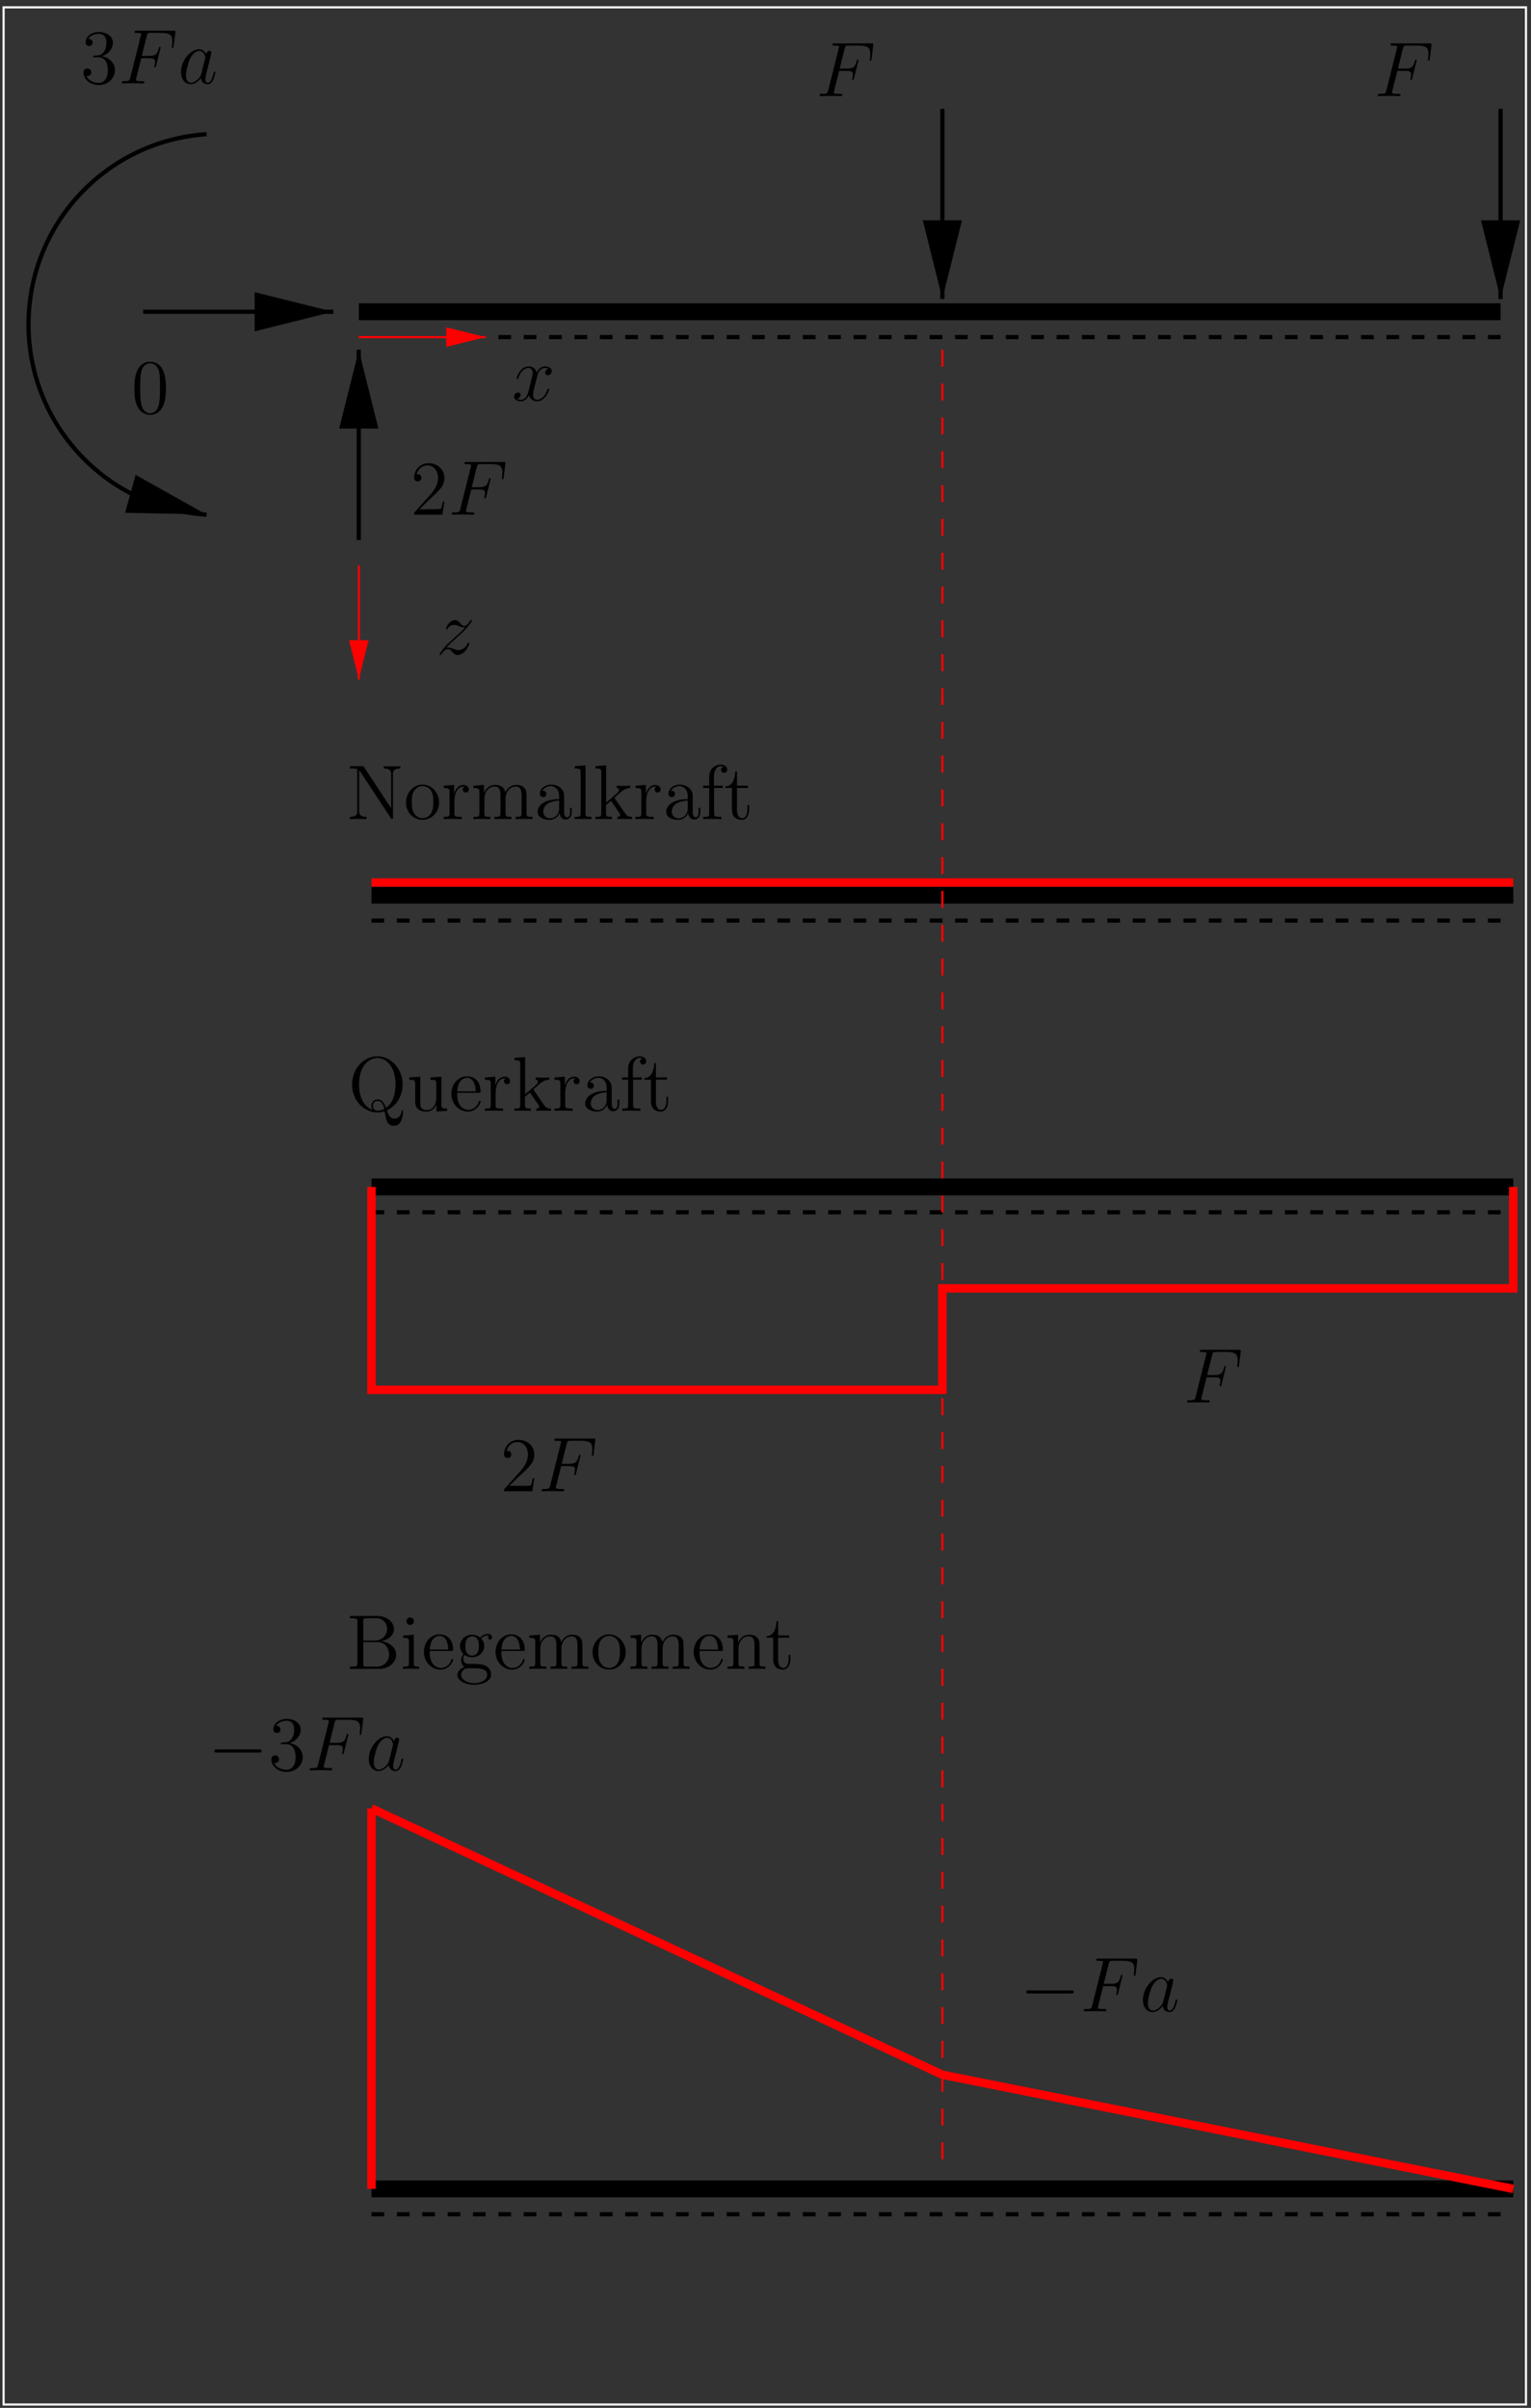 <?xml version="1.0" encoding="UTF-8"?>
<svg xmlns="http://www.w3.org/2000/svg" xmlns:xlink="http://www.w3.org/1999/xlink" width="283.46pt" height="445.92pt" viewBox="0 0 283.46 445.92" version="1.1">
<rect x="0" y="0" width="283.46" height="445.92" fill="#333333" stroke="none"/>
<defs>
<g>
<symbol overflow="visible" id="glyph0-0">
<path style="stroke:none;" d=""/>
</symbol>
<symbol overflow="visible" id="glyph0-1">
<path style="stroke:none;" d="M 4.266 -4.672 L 5.641 -4.672 C 6.734 -4.672 6.812 -4.438 6.812 -4.016 C 6.812 -3.828 6.781 -3.625 6.719 -3.312 C 6.688 -3.25 6.672 -3.188 6.672 -3.156 C 6.672 -3.062 6.734 -3 6.828 -3 C 6.938 -3 6.953 -3.062 7.016 -3.281 L 7.844 -6.625 C 7.844 -6.688 7.797 -6.766 7.703 -6.766 C 7.578 -6.766 7.562 -6.719 7.5 -6.469 C 7.203 -5.391 6.906 -5.094 5.672 -5.094 L 4.359 -5.094 L 5.297 -8.812 C 5.422 -9.312 5.453 -9.359 6.031 -9.359 L 7.953 -9.359 C 9.75 -9.359 10.016 -8.828 10.016 -7.797 C 10.016 -7.719 10.016 -7.406 9.969 -7.031 C 9.953 -6.969 9.922 -6.781 9.922 -6.734 C 9.922 -6.609 10 -6.562 10.078 -6.562 C 10.188 -6.562 10.234 -6.625 10.266 -6.891 L 10.578 -9.391 C 10.578 -9.438 10.594 -9.578 10.594 -9.609 C 10.594 -9.766 10.469 -9.766 10.219 -9.766 L 3.406 -9.766 C 3.141 -9.766 3 -9.766 3 -9.516 C 3 -9.359 3.094 -9.359 3.344 -9.359 C 4.234 -9.359 4.234 -9.25 4.234 -9.094 C 4.234 -9.016 4.219 -8.969 4.172 -8.812 L 2.234 -1.062 C 2.109 -0.562 2.078 -0.422 1.078 -0.422 C 0.797 -0.422 0.656 -0.422 0.656 -0.156 C 0.656 0 0.781 0 0.875 0 C 1.141 0 1.438 -0.031 1.703 -0.031 L 3.578 -0.031 C 3.891 -0.031 4.234 0 4.547 0 C 4.672 0 4.844 0 4.844 -0.266 C 4.844 -0.422 4.766 -0.422 4.453 -0.422 C 3.312 -0.422 3.281 -0.516 3.281 -0.734 C 3.281 -0.797 3.312 -0.922 3.344 -1.016 Z M 4.266 -4.672 "/>
</symbol>
<symbol overflow="visible" id="glyph0-2">
<path style="stroke:none;" d="M 6.797 -5.859 C 6.344 -5.766 6.172 -5.422 6.172 -5.156 C 6.172 -4.812 6.438 -4.688 6.641 -4.688 C 7.078 -4.688 7.375 -5.062 7.375 -5.453 C 7.375 -6.047 6.688 -6.328 6.078 -6.328 C 5.203 -6.328 4.719 -5.469 4.594 -5.188 C 4.266 -6.266 3.375 -6.328 3.109 -6.328 C 1.656 -6.328 0.875 -4.453 0.875 -4.125 C 0.875 -4.078 0.938 -4 1.031 -4 C 1.141 -4 1.172 -4.094 1.203 -4.141 C 1.688 -5.734 2.656 -6.031 3.062 -6.031 C 3.719 -6.031 3.844 -5.438 3.844 -5.094 C 3.844 -4.781 3.766 -4.453 3.578 -3.766 L 3.094 -1.797 C 2.891 -0.938 2.469 -0.141 1.703 -0.141 C 1.641 -0.141 1.281 -0.141 0.969 -0.328 C 1.484 -0.438 1.609 -0.859 1.609 -1.031 C 1.609 -1.312 1.391 -1.484 1.125 -1.484 C 0.781 -1.484 0.406 -1.188 0.406 -0.734 C 0.406 -0.125 1.078 0.141 1.688 0.141 C 2.375 0.141 2.875 -0.406 3.172 -0.984 C 3.406 -0.141 4.109 0.141 4.641 0.141 C 6.109 0.141 6.891 -1.734 6.891 -2.047 C 6.891 -2.125 6.828 -2.188 6.734 -2.188 C 6.609 -2.188 6.594 -2.109 6.562 -2 C 6.172 -0.734 5.328 -0.141 4.688 -0.141 C 4.188 -0.141 3.922 -0.516 3.922 -1.109 C 3.922 -1.422 3.969 -1.656 4.203 -2.594 L 4.703 -4.547 C 4.922 -5.406 5.406 -6.031 6.062 -6.031 C 6.094 -6.031 6.5 -6.031 6.797 -5.859 Z M 6.797 -5.859 "/>
</symbol>
<symbol overflow="visible" id="glyph0-3">
<path style="stroke:none;" d="M 1.828 -1.156 C 2.438 -1.859 2.938 -2.312 3.656 -2.953 C 4.516 -3.703 4.891 -4.062 5.094 -4.281 C 6.094 -5.266 6.594 -6.094 6.594 -6.203 C 6.594 -6.328 6.484 -6.328 6.453 -6.328 C 6.359 -6.328 6.328 -6.266 6.25 -6.172 C 5.891 -5.547 5.547 -5.25 5.172 -5.25 C 4.875 -5.25 4.719 -5.375 4.453 -5.719 C 4.141 -6.078 3.906 -6.328 3.484 -6.328 C 2.438 -6.328 1.812 -5.016 1.812 -4.719 C 1.812 -4.672 1.828 -4.594 1.953 -4.594 C 2.062 -4.594 2.078 -4.641 2.125 -4.75 C 2.359 -5.328 3.062 -5.422 3.328 -5.422 C 3.625 -5.422 3.922 -5.328 4.219 -5.188 C 4.766 -4.969 4.984 -4.969 5.141 -4.969 C 5.234 -4.969 5.297 -4.969 5.359 -4.984 C 4.891 -4.422 4.109 -3.734 3.469 -3.141 L 2.016 -1.812 C 1.141 -0.922 0.609 -0.078 0.609 0.031 C 0.609 0.109 0.688 0.141 0.781 0.141 C 0.859 0.141 0.875 0.125 0.969 -0.047 C 1.203 -0.406 1.656 -0.938 2.188 -0.938 C 2.5 -0.938 2.641 -0.828 2.922 -0.469 C 3.203 -0.156 3.438 0.141 3.906 0.141 C 5.312 0.141 6.109 -1.672 6.109 -2.016 C 6.109 -2.062 6.094 -2.156 5.953 -2.156 C 5.844 -2.156 5.828 -2.094 5.781 -1.953 C 5.469 -1.109 4.625 -0.766 4.062 -0.766 C 3.766 -0.766 3.469 -0.859 3.172 -0.984 C 2.594 -1.219 2.438 -1.219 2.25 -1.219 C 2.109 -1.219 1.953 -1.219 1.828 -1.156 Z M 1.828 -1.156 "/>
</symbol>
<symbol overflow="visible" id="glyph0-4">
<path style="stroke:none;" d="M 4.312 -1.703 C 4.25 -1.469 4.25 -1.438 4.047 -1.156 C 3.734 -0.766 3.094 -0.141 2.422 -0.141 C 1.844 -0.141 1.5 -0.672 1.5 -1.516 C 1.5 -2.312 1.953 -3.922 2.219 -4.516 C 2.719 -5.516 3.391 -6.031 3.938 -6.031 C 4.891 -6.031 5.078 -4.859 5.078 -4.75 C 5.078 -4.734 5.031 -4.547 5.016 -4.516 Z M 5.234 -5.375 C 5.078 -5.75 4.688 -6.328 3.938 -6.328 C 2.328 -6.328 0.578 -4.234 0.578 -2.109 C 0.578 -0.688 1.406 0.141 2.375 0.141 C 3.172 0.141 3.844 -0.469 4.25 -0.953 C 4.391 -0.094 5.062 0.141 5.5 0.141 C 5.922 0.141 6.266 -0.109 6.531 -0.625 C 6.75 -1.125 6.953 -2 6.953 -2.047 C 6.953 -2.125 6.906 -2.188 6.812 -2.188 C 6.688 -2.188 6.672 -2.109 6.609 -1.891 C 6.391 -1.047 6.125 -0.141 5.531 -0.141 C 5.125 -0.141 5.094 -0.516 5.094 -0.797 C 5.094 -1.141 5.141 -1.297 5.266 -1.844 C 5.359 -2.203 5.438 -2.531 5.547 -2.938 C 6.078 -5.094 6.203 -5.609 6.203 -5.688 C 6.203 -5.891 6.047 -6.047 5.844 -6.047 C 5.375 -6.047 5.266 -5.547 5.234 -5.375 Z M 5.234 -5.375 "/>
</symbol>
<symbol overflow="visible" id="glyph1-0">
<path style="stroke:none;" d=""/>
</symbol>
<symbol overflow="visible" id="glyph1-1">
<path style="stroke:none;" d="M 0.609 -9.797 L 0.609 -9.375 L 0.906 -9.375 C 1.938 -9.375 1.984 -9.234 1.984 -8.703 L 1.984 -1.094 C 1.984 -0.562 1.938 -0.422 0.906 -0.422 L 0.609 -0.422 L 0.609 0 L 6.016 0 C 7.859 0 9.156 -1.25 9.156 -2.625 C 9.156 -3.781 8.109 -4.938 6.391 -5.125 C 7.766 -5.375 8.75 -6.297 8.75 -7.375 C 8.75 -8.609 7.5 -9.797 5.625 -9.797 Z M 3.062 -5.234 L 3.062 -8.812 C 3.062 -9.281 3.094 -9.375 3.734 -9.375 L 5.531 -9.375 C 6.969 -9.375 7.484 -8.141 7.484 -7.375 C 7.484 -6.422 6.734 -5.234 5.156 -5.234 Z M 3.734 -0.422 C 3.094 -0.422 3.062 -0.516 3.062 -0.984 L 3.062 -4.953 L 5.75 -4.953 C 7.125 -4.953 7.844 -3.75 7.844 -2.641 C 7.844 -1.484 6.969 -0.422 5.562 -0.422 Z M 3.734 -0.422 "/>
</symbol>
<symbol overflow="visible" id="glyph1-2">
<path style="stroke:none;" d="M 2.5 -8.828 C 2.5 -9.203 2.188 -9.531 1.797 -9.531 C 1.422 -9.531 1.109 -9.234 1.109 -8.844 C 1.109 -8.422 1.453 -8.141 1.797 -8.141 C 2.234 -8.141 2.5 -8.516 2.5 -8.828 Z M 0.516 -6.172 L 0.516 -5.75 C 1.438 -5.75 1.562 -5.672 1.562 -4.969 L 1.562 -1.062 C 1.562 -0.422 1.406 -0.422 0.469 -0.422 L 0.469 0 C 0.875 -0.031 1.562 -0.031 1.984 -0.031 C 2.141 -0.031 2.969 -0.031 3.453 0 L 3.453 -0.422 C 2.531 -0.422 2.469 -0.484 2.469 -1.047 L 2.469 -6.328 Z M 0.516 -6.172 "/>
</symbol>
<symbol overflow="visible" id="glyph1-3">
<path style="stroke:none;" d="M 5.5 -3.328 C 5.812 -3.328 5.844 -3.328 5.844 -3.594 C 5.844 -5.047 5.062 -6.391 3.328 -6.391 C 1.688 -6.391 0.438 -4.922 0.438 -3.141 C 0.438 -1.25 1.891 0.141 3.484 0.141 C 5.188 0.141 5.844 -1.406 5.844 -1.703 C 5.844 -1.797 5.766 -1.844 5.688 -1.844 C 5.562 -1.844 5.531 -1.781 5.516 -1.703 C 5.141 -0.5 4.172 -0.172 3.578 -0.172 C 2.969 -0.172 1.516 -0.578 1.516 -3.062 L 1.516 -3.328 Z M 1.531 -3.594 C 1.656 -5.859 2.906 -6.109 3.312 -6.109 C 4.844 -6.109 4.938 -4.094 4.953 -3.594 Z M 1.531 -3.594 "/>
</symbol>
<symbol overflow="visible" id="glyph1-4">
<path style="stroke:none;" d="M 1.703 -2.594 C 2.375 -2.156 2.953 -2.156 3.109 -2.156 C 4.406 -2.156 5.359 -3.125 5.359 -4.234 C 5.359 -4.625 5.25 -5.156 4.797 -5.625 C 5.344 -6.203 6.031 -6.203 6.094 -6.203 C 6.156 -6.203 6.219 -6.203 6.281 -6.172 C 6.141 -6.109 6.062 -5.969 6.062 -5.812 C 6.062 -5.609 6.203 -5.438 6.438 -5.438 C 6.562 -5.438 6.812 -5.516 6.812 -5.828 C 6.812 -6.078 6.609 -6.484 6.109 -6.484 C 5.359 -6.484 4.812 -6.031 4.609 -5.812 C 4.172 -6.141 3.672 -6.328 3.125 -6.328 C 1.844 -6.328 0.875 -5.344 0.875 -4.25 C 0.875 -3.422 1.375 -2.891 1.516 -2.766 C 1.344 -2.547 1.094 -2.141 1.094 -1.578 C 1.094 -0.75 1.594 -0.391 1.703 -0.312 C 1.047 -0.125 0.391 0.391 0.391 1.141 C 0.391 2.125 1.734 2.938 3.5 2.938 C 5.203 2.938 6.625 2.188 6.625 1.109 C 6.625 0.75 6.531 -0.094 5.672 -0.547 C 4.938 -0.922 4.219 -0.922 2.984 -0.922 C 2.109 -0.922 2.016 -0.922 1.75 -1.188 C 1.609 -1.328 1.484 -1.609 1.484 -1.906 C 1.484 -2.156 1.562 -2.391 1.703 -2.594 Z M 3.125 -2.453 C 1.859 -2.453 1.859 -3.906 1.859 -4.234 C 1.859 -4.484 1.859 -5.078 2.109 -5.469 C 2.375 -5.875 2.812 -6.031 3.109 -6.031 C 4.375 -6.031 4.375 -4.578 4.375 -4.25 C 4.375 -3.984 4.375 -3.406 4.125 -3.016 C 3.859 -2.594 3.422 -2.453 3.125 -2.453 Z M 3.516 2.641 C 2.141 2.641 1.094 1.938 1.094 1.125 C 1.094 1 1.125 0.438 1.656 0.078 C 1.984 -0.125 2.109 -0.125 3.109 -0.125 C 4.297 -0.125 5.922 -0.125 5.922 1.125 C 5.922 1.969 4.828 2.641 3.516 2.641 Z M 3.516 2.641 "/>
</symbol>
<symbol overflow="visible" id="glyph1-5">
<path style="stroke:none;" d="M 10.281 -3.484 C 10.281 -4.812 10.281 -5.219 9.953 -5.688 C 9.531 -6.234 8.859 -6.328 8.375 -6.328 C 7.188 -6.328 6.578 -5.469 6.359 -4.906 C 6.156 -6.016 5.375 -6.328 4.469 -6.328 C 3.078 -6.328 2.531 -5.141 2.422 -4.844 L 2.406 -4.844 L 2.406 -6.328 L 0.453 -6.172 L 0.453 -5.75 C 1.438 -5.75 1.547 -5.656 1.547 -4.953 L 1.547 -1.062 C 1.547 -0.422 1.391 -0.422 0.453 -0.422 L 0.453 0 C 0.828 -0.031 1.609 -0.031 2.016 -0.031 C 2.422 -0.031 3.203 -0.031 3.578 0 L 3.578 -0.422 C 2.656 -0.422 2.484 -0.422 2.484 -1.062 L 2.484 -3.734 C 2.484 -5.234 3.469 -6.031 4.359 -6.031 C 5.25 -6.031 5.453 -5.312 5.453 -4.438 L 5.453 -1.062 C 5.453 -0.422 5.297 -0.422 4.359 -0.422 L 4.359 0 C 4.734 -0.031 5.516 -0.031 5.906 -0.031 C 6.328 -0.031 7.094 -0.031 7.469 0 L 7.469 -0.422 C 6.562 -0.422 6.391 -0.422 6.391 -1.062 L 6.391 -3.734 C 6.391 -5.234 7.375 -6.031 8.266 -6.031 C 9.156 -6.031 9.359 -5.312 9.359 -4.438 L 9.359 -1.062 C 9.359 -0.422 9.188 -0.422 8.266 -0.422 L 8.266 0 C 8.641 -0.031 9.406 -0.031 9.812 -0.031 C 10.234 -0.031 11 -0.031 11.375 0 L 11.375 -0.422 C 10.656 -0.422 10.297 -0.422 10.281 -0.844 Z M 10.281 -3.484 "/>
</symbol>
<symbol overflow="visible" id="glyph1-6">
<path style="stroke:none;" d="M 6.578 -3.062 C 6.578 -4.922 5.172 -6.391 3.516 -6.391 C 1.797 -6.391 0.438 -4.875 0.438 -3.062 C 0.438 -1.234 1.859 0.141 3.5 0.141 C 5.188 0.141 6.578 -1.266 6.578 -3.062 Z M 3.516 -0.172 C 2.984 -0.172 2.344 -0.406 1.922 -1.109 C 1.531 -1.75 1.516 -2.594 1.516 -3.203 C 1.516 -3.75 1.516 -4.625 1.969 -5.266 C 2.359 -5.875 3 -6.109 3.5 -6.109 C 4.062 -6.109 4.656 -5.859 5.047 -5.297 C 5.5 -4.641 5.5 -3.734 5.5 -3.203 C 5.5 -2.703 5.5 -1.812 5.125 -1.141 C 4.719 -0.438 4.062 -0.172 3.516 -0.172 Z M 3.516 -0.172 "/>
</symbol>
<symbol overflow="visible" id="glyph1-7">
<path style="stroke:none;" d="M 6.391 -3.484 C 6.391 -4.812 6.391 -5.219 6.047 -5.688 C 5.641 -6.234 4.969 -6.328 4.469 -6.328 C 3.078 -6.328 2.531 -5.141 2.422 -4.844 L 2.406 -4.844 L 2.406 -6.328 L 0.453 -6.172 L 0.453 -5.75 C 1.438 -5.75 1.547 -5.656 1.547 -4.953 L 1.547 -1.062 C 1.547 -0.422 1.391 -0.422 0.453 -0.422 L 0.453 0 C 0.828 -0.031 1.609 -0.031 2.016 -0.031 C 2.422 -0.031 3.203 -0.031 3.578 0 L 3.578 -0.422 C 2.656 -0.422 2.484 -0.422 2.484 -1.062 L 2.484 -3.734 C 2.484 -5.234 3.469 -6.031 4.359 -6.031 C 5.25 -6.031 5.453 -5.312 5.453 -4.438 L 5.453 -1.062 C 5.453 -0.422 5.297 -0.422 4.359 -0.422 L 4.359 0 C 4.734 -0.031 5.516 -0.031 5.906 -0.031 C 6.328 -0.031 7.094 -0.031 7.469 0 L 7.469 -0.422 C 6.75 -0.422 6.391 -0.422 6.391 -0.844 Z M 6.391 -3.484 "/>
</symbol>
<symbol overflow="visible" id="glyph1-8">
<path style="stroke:none;" d="M 2.406 -5.766 L 4.438 -5.766 L 4.438 -6.188 L 2.406 -6.188 L 2.406 -8.828 L 2.094 -8.828 C 2.078 -7.469 1.562 -6.094 0.266 -6.047 L 0.266 -5.766 L 1.484 -5.766 L 1.484 -1.781 C 1.484 -0.188 2.531 0.141 3.297 0.141 C 4.203 0.141 4.672 -0.75 4.672 -1.781 L 4.672 -2.594 L 4.359 -2.594 L 4.359 -1.812 C 4.359 -0.781 3.938 -0.172 3.391 -0.172 C 2.406 -0.172 2.406 -1.5 2.406 -1.75 Z M 2.406 -5.766 "/>
</symbol>
<symbol overflow="visible" id="glyph1-9">
<path style="stroke:none;" d="M 7.234 -0.094 C 8.781 -0.766 10.141 -2.547 10.141 -4.859 C 10.141 -7.828 7.953 -10.094 5.469 -10.094 C 2.906 -10.094 0.781 -7.797 0.781 -4.859 C 0.781 -1.984 2.891 0.297 5.469 0.297 C 5.938 0.297 6.422 0.219 6.812 0.094 C 7.047 1.547 7.234 2.781 8.516 2.781 C 10.203 2.781 10.219 0.266 10.219 0.141 C 10.219 0 10.219 -0.125 10.062 -0.125 C 9.953 -0.125 9.953 -0.031 9.938 0.078 C 9.844 1.109 9.141 1.453 8.641 1.453 C 7.906 1.453 7.578 0.922 7.234 -0.094 Z M 4.578 -0.172 C 3.516 -0.547 2.078 -1.781 2.078 -4.875 C 2.078 -8.453 4.016 -9.781 5.453 -9.781 C 6.953 -9.781 8.828 -8.406 8.828 -4.875 C 8.828 -2.828 8.203 -1.344 7.062 -0.547 C 6.812 -1.266 6.406 -2.109 5.484 -2.109 C 4.766 -2.109 4.344 -1.484 4.344 -0.906 C 4.344 -0.516 4.547 -0.219 4.578 -0.172 Z M 6.734 -0.344 C 6.312 -0.109 5.859 -0.016 5.469 -0.016 C 4.844 -0.016 4.641 -0.578 4.641 -0.922 C 4.641 -1.328 4.938 -1.828 5.484 -1.828 C 6.297 -1.828 6.578 -1.141 6.734 -0.344 Z M 6.734 -0.344 "/>
</symbol>
<symbol overflow="visible" id="glyph1-10">
<path style="stroke:none;" d="M 4.359 -6.172 L 4.359 -5.75 C 5.328 -5.75 5.453 -5.656 5.453 -4.953 L 5.453 -2.375 C 5.453 -1.156 4.812 -0.141 3.734 -0.141 C 2.547 -0.141 2.484 -0.812 2.484 -1.578 L 2.484 -6.328 L 0.453 -6.172 L 0.453 -5.75 C 1.547 -5.75 1.547 -5.703 1.547 -4.438 L 1.547 -2.281 C 1.547 -1.391 1.547 -0.875 1.984 -0.406 C 2.328 -0.031 2.906 0.141 3.641 0.141 C 3.891 0.141 4.344 0.141 4.828 -0.266 C 5.25 -0.609 5.484 -1.141 5.484 -1.141 L 5.484 0.141 L 7.469 0 L 7.469 -0.422 C 6.5 -0.422 6.391 -0.516 6.391 -1.219 L 6.391 -6.328 Z M 4.359 -6.172 "/>
</symbol>
<symbol overflow="visible" id="glyph1-11">
<path style="stroke:none;" d="M 2.391 -3.344 C 2.391 -4.734 2.969 -6.031 4.078 -6.031 C 4.188 -6.031 4.219 -6.031 4.281 -6.031 C 4.156 -5.969 3.938 -5.875 3.938 -5.5 C 3.938 -5.078 4.266 -4.922 4.484 -4.922 C 4.781 -4.922 5.062 -5.109 5.062 -5.5 C 5.062 -5.922 4.672 -6.328 4.062 -6.328 C 2.844 -6.328 2.422 -5 2.344 -4.734 L 2.328 -4.734 L 2.328 -6.328 L 0.406 -6.172 L 0.406 -5.75 C 1.375 -5.75 1.484 -5.656 1.484 -4.953 L 1.484 -1.062 C 1.484 -0.422 1.328 -0.422 0.406 -0.422 L 0.406 0 C 0.797 -0.031 1.594 -0.031 2.016 -0.031 C 2.406 -0.031 3.422 -0.031 3.766 0 L 3.766 -0.422 L 3.469 -0.422 C 2.422 -0.422 2.391 -0.578 2.391 -1.094 Z M 2.391 -3.344 "/>
</symbol>
<symbol overflow="visible" id="glyph1-12">
<path style="stroke:none;" d="M 4.016 -3.797 C 4.016 -3.812 3.922 -3.938 3.922 -3.938 C 3.922 -3.984 4.812 -4.766 4.938 -4.875 C 5.922 -5.734 6.562 -5.75 6.859 -5.766 L 6.859 -6.188 C 6.562 -6.156 6.203 -6.156 5.766 -6.156 C 5.391 -6.156 4.656 -6.156 4.328 -6.188 L 4.328 -5.766 C 4.578 -5.75 4.75 -5.625 4.75 -5.391 C 4.75 -5.109 4.453 -4.844 4.453 -4.844 L 2.391 -3.047 L 2.391 -9.953 L 0.406 -9.797 L 0.406 -9.375 C 1.375 -9.375 1.484 -9.281 1.484 -8.578 L 1.484 -1.062 C 1.484 -0.422 1.328 -0.422 0.406 -0.422 L 0.406 0 C 0.797 -0.031 1.484 -0.031 1.922 -0.031 C 2.359 -0.031 3.047 -0.031 3.438 0 L 3.438 -0.422 C 2.531 -0.422 2.359 -0.422 2.359 -1.062 L 2.359 -2.578 L 3.266 -3.391 L 4.641 -1.406 C 4.859 -1.109 4.969 -0.953 4.969 -0.75 C 4.969 -0.484 4.766 -0.422 4.453 -0.422 L 4.453 0 C 4.812 -0.031 5.516 -0.031 5.906 -0.031 C 6.531 -0.031 6.562 -0.031 7.172 0 L 7.172 -0.422 C 6.781 -0.422 6.344 -0.422 5.938 -1 Z M 4.016 -3.797 "/>
</symbol>
<symbol overflow="visible" id="glyph1-13">
<path style="stroke:none;" d="M 5.531 -3.828 C 5.531 -4.609 5.531 -5.172 4.906 -5.734 C 4.406 -6.203 3.766 -6.391 3.125 -6.391 C 1.953 -6.391 1.047 -5.625 1.047 -4.688 C 1.047 -4.281 1.312 -4.078 1.656 -4.078 C 2 -4.078 2.234 -4.312 2.234 -4.656 C 2.234 -5.25 1.719 -5.25 1.5 -5.25 C 1.844 -5.859 2.531 -6.109 3.094 -6.109 C 3.766 -6.109 4.609 -5.562 4.609 -4.281 L 4.609 -3.703 C 1.719 -3.656 0.625 -2.453 0.625 -1.344 C 0.625 -0.219 1.953 0.141 2.828 0.141 C 3.766 0.141 4.422 -0.438 4.688 -1.125 C 4.75 -0.438 5.188 0.078 5.812 0.078 C 6.109 0.078 6.938 -0.125 6.938 -1.281 L 6.938 -2.078 L 6.625 -2.078 L 6.625 -1.281 C 6.625 -0.453 6.281 -0.344 6.078 -0.344 C 5.531 -0.344 5.531 -1.109 5.531 -1.312 Z M 4.609 -2.016 C 4.609 -0.609 3.562 -0.141 2.938 -0.141 C 2.234 -0.141 1.656 -0.656 1.656 -1.344 C 1.656 -3.234 4.094 -3.406 4.609 -3.438 Z M 4.609 -2.016 "/>
</symbol>
<symbol overflow="visible" id="glyph1-14">
<path style="stroke:none;" d="M 2.469 -5.766 L 4.094 -5.766 L 4.094 -6.188 L 2.438 -6.188 L 2.438 -7.859 C 2.438 -9.156 3.094 -9.812 3.688 -9.812 C 3.797 -9.812 4.016 -9.781 4.188 -9.703 C 4.125 -9.688 3.766 -9.547 3.766 -9.141 C 3.766 -8.812 4 -8.578 4.328 -8.578 C 4.672 -8.578 4.906 -8.812 4.906 -9.156 C 4.906 -9.688 4.391 -10.094 3.703 -10.094 C 2.703 -10.094 1.562 -9.328 1.562 -7.859 L 1.562 -6.188 L 0.438 -6.188 L 0.438 -5.766 L 1.562 -5.766 L 1.562 -1.062 C 1.562 -0.422 1.406 -0.422 0.469 -0.422 L 0.469 0 C 0.875 -0.031 1.656 -0.031 2.094 -0.031 C 2.484 -0.031 3.5 -0.031 3.828 0 L 3.828 -0.422 L 3.547 -0.422 C 2.5 -0.422 2.469 -0.578 2.469 -1.094 Z M 2.469 -5.766 "/>
</symbol>
<symbol overflow="visible" id="glyph1-15">
<path style="stroke:none;" d="M 3.234 -9.594 C 3.109 -9.781 3.094 -9.797 2.781 -9.797 L 0.594 -9.797 L 0.594 -9.375 C 1.203 -9.375 1.562 -9.375 1.953 -9.281 L 1.953 -1.5 C 1.953 -1.094 1.953 -0.422 0.594 -0.422 L 0.594 0 C 0.969 -0.031 1.719 -0.031 2.125 -0.031 C 2.531 -0.031 3.281 -0.031 3.656 0 L 3.656 -0.422 C 2.297 -0.422 2.297 -1.094 2.297 -1.5 L 2.297 -9.047 C 2.406 -8.938 2.406 -8.906 2.531 -8.734 L 8.141 -0.219 C 8.281 -0.016 8.297 0 8.391 0 C 8.516 0 8.547 -0.062 8.562 -0.094 L 8.562 -8.297 C 8.562 -8.703 8.562 -9.375 9.922 -9.375 L 9.922 -9.797 C 9.547 -9.766 8.797 -9.766 8.391 -9.766 C 7.984 -9.766 7.234 -9.766 6.859 -9.797 L 6.859 -9.375 C 8.219 -9.375 8.219 -8.703 8.219 -8.297 L 8.219 -2.016 Z M 3.234 -9.594 "/>
</symbol>
<symbol overflow="visible" id="glyph1-16">
<path style="stroke:none;" d="M 2.469 -9.953 L 0.469 -9.797 L 0.469 -9.375 C 1.453 -9.375 1.562 -9.281 1.562 -8.578 L 1.562 -1.062 C 1.562 -0.422 1.406 -0.422 0.469 -0.422 L 0.469 0 C 0.875 -0.031 1.578 -0.031 2.016 -0.031 C 2.438 -0.031 3.156 -0.031 3.562 0 L 3.562 -0.422 C 2.641 -0.422 2.469 -0.422 2.469 -1.062 Z M 2.469 -9.953 "/>
</symbol>
<symbol overflow="visible" id="glyph1-17">
<path style="stroke:none;" d="M 6.422 -4.594 C 6.422 -5.781 6.359 -6.938 5.844 -8.031 C 5.25 -9.219 4.219 -9.531 3.516 -9.531 C 2.688 -9.531 1.656 -9.125 1.141 -7.938 C 0.734 -7.031 0.594 -6.141 0.594 -4.594 C 0.594 -3.203 0.688 -2.156 1.203 -1.141 C 1.766 -0.047 2.75 0.297 3.5 0.297 C 4.75 0.297 5.469 -0.438 5.875 -1.281 C 6.391 -2.359 6.422 -3.766 6.422 -4.594 Z M 3.5 0.016 C 3.047 0.016 2.109 -0.25 1.844 -1.812 C 1.672 -2.672 1.672 -3.766 1.672 -4.766 C 1.672 -5.938 1.672 -7 1.906 -7.844 C 2.156 -8.812 2.891 -9.25 3.5 -9.25 C 4.047 -9.25 4.875 -8.922 5.156 -7.688 C 5.328 -6.875 5.328 -5.734 5.328 -4.766 C 5.328 -3.797 5.328 -2.719 5.172 -1.844 C 4.906 -0.266 4 0.016 3.5 0.016 Z M 3.5 0.016 "/>
</symbol>
<symbol overflow="visible" id="glyph1-18">
<path style="stroke:none;" d="M 6.312 -2.406 L 6 -2.406 C 5.953 -2.172 5.844 -1.375 5.688 -1.141 C 5.594 -1.016 4.781 -1.016 4.344 -1.016 L 1.688 -1.016 C 2.078 -1.344 2.953 -2.266 3.328 -2.609 C 5.516 -4.625 6.312 -5.359 6.312 -6.781 C 6.312 -8.438 5 -9.531 3.344 -9.531 C 1.672 -9.531 0.703 -8.125 0.703 -6.891 C 0.703 -6.156 1.328 -6.156 1.375 -6.156 C 1.672 -6.156 2.047 -6.375 2.047 -6.828 C 2.047 -7.234 1.781 -7.5 1.375 -7.5 C 1.25 -7.5 1.219 -7.5 1.172 -7.484 C 1.453 -8.469 2.219 -9.125 3.156 -9.125 C 4.375 -9.125 5.125 -8.109 5.125 -6.781 C 5.125 -5.562 4.422 -4.5 3.594 -3.578 L 0.703 -0.344 L 0.703 0 L 5.938 0 Z M 6.312 -2.406 "/>
</symbol>
<symbol overflow="visible" id="glyph1-19">
<path style="stroke:none;" d="M 2.641 -5.156 C 2.391 -5.141 2.344 -5.125 2.344 -4.984 C 2.344 -4.844 2.406 -4.844 2.672 -4.844 L 3.328 -4.844 C 4.547 -4.844 5.094 -3.844 5.094 -2.469 C 5.094 -0.594 4.109 -0.094 3.406 -0.094 C 2.719 -0.094 1.547 -0.422 1.141 -1.359 C 1.594 -1.297 2.016 -1.547 2.016 -2.062 C 2.016 -2.484 1.703 -2.766 1.312 -2.766 C 0.969 -2.766 0.594 -2.562 0.594 -2.016 C 0.594 -0.75 1.859 0.297 3.453 0.297 C 5.156 0.297 6.422 -1 6.422 -2.453 C 6.422 -3.766 5.359 -4.812 3.984 -5.047 C 5.234 -5.406 6.031 -6.453 6.031 -7.578 C 6.031 -8.703 4.859 -9.531 3.469 -9.531 C 2.031 -9.531 0.969 -8.656 0.969 -7.609 C 0.969 -7.047 1.422 -6.922 1.641 -6.922 C 1.938 -6.922 2.281 -7.141 2.281 -7.578 C 2.281 -8.031 1.938 -8.234 1.625 -8.234 C 1.531 -8.234 1.5 -8.234 1.469 -8.219 C 2.016 -9.188 3.359 -9.188 3.422 -9.188 C 3.906 -9.188 4.828 -8.984 4.828 -7.578 C 4.828 -7.297 4.797 -6.5 4.375 -5.875 C 3.938 -5.25 3.453 -5.203 3.062 -5.188 Z M 2.641 -5.156 "/>
</symbol>
<symbol overflow="visible" id="glyph2-0">
<path style="stroke:none;" d=""/>
</symbol>
<symbol overflow="visible" id="glyph2-1">
<path style="stroke:none;" d="M 9.453 -3.297 C 9.703 -3.297 9.953 -3.297 9.953 -3.578 C 9.953 -3.875 9.703 -3.875 9.453 -3.875 L 1.688 -3.875 C 1.453 -3.875 1.188 -3.875 1.188 -3.578 C 1.188 -3.297 1.453 -3.297 1.688 -3.297 Z M 9.453 -3.297 "/>
</symbol>
</g>
<clipPath id="clip1">
  <path d="M 4 24 L 39 24 L 39 96 L 4 96 Z M 4 24 "/>
</clipPath>
<clipPath id="clip2">
  <path d="M 0 0.02 L 283.398 0.02 L 283.398 445.922 L 0 445.922 Z M 38.922 94.949 L 38.609 95.992 L 23.68 94.586 L 25.352 88.527 Z M 38.922 94.949 "/>
</clipPath>
<clipPath id="clip3">
  <path d="M 152 362 L 283.398 362 L 283.398 428 L 152 428 Z M 152 362 "/>
</clipPath>
<clipPath id="clip4">
  <path d="M 0 1 L 283 1 L 283 445.922 L 0 445.922 Z M 0 1 "/>
</clipPath>
<clipPath id="clip5">
  <path d="M 66 64 L 67 64 L 67 101 L 66 101 Z M 66 64 "/>
</clipPath>
<clipPath id="clip6">
  <path d="M 0 0.02 L 283.398 0.02 L 283.398 445.922 L 0 445.922 Z M 65.91 64.258 L 67.004 64.258 L 69.562 78.977 L 63.301 78.977 Z M 65.91 64.258 "/>
</clipPath>
<clipPath id="clip7">
  <path d="M 66 62 L 91 62 L 91 63 L 66 63 Z M 66 62 "/>
</clipPath>
<clipPath id="clip8">
  <path d="M 0 0.02 L 283.398 0.02 L 283.398 445.922 L 0 445.922 Z M 90.285 62.066 L 90.285 62.797 L 82.82 63.996 L 82.82 60.863 Z M 90.285 62.066 "/>
</clipPath>
<clipPath id="clip9">
  <path d="M 66 104 L 67 104 L 67 127 L 66 127 Z M 66 104 "/>
</clipPath>
<clipPath id="clip10">
  <path d="M 0 0.02 L 283.398 0.02 L 283.398 445.922 L 0 445.922 Z M 66.797 126.215 L 66.066 126.215 L 64.863 118.754 L 67.996 118.754 Z M 66.797 126.215 "/>
</clipPath>
<clipPath id="clip11">
  <path d="M 26 57 L 63 57 L 63 59 L 26 59 Z M 26 57 "/>
</clipPath>
<clipPath id="clip12">
  <path d="M 0 0.02 L 283.398 0.02 L 283.398 445.922 L 0 445.922 Z M 62.309 57.211 L 62.309 58.309 L 47.535 60.863 L 47.535 54.602 Z M 62.309 57.211 "/>
</clipPath>
<clipPath id="clip13">
  <path d="M 277 19 L 279 19 L 279 56 L 277 56 Z M 277 19 "/>
</clipPath>
<clipPath id="clip14">
  <path d="M 0 0.02 L 283.398 0.02 L 283.398 445.922 L 0 445.922 Z M 278.402 55.961 L 277.309 55.961 L 274.695 41.188 L 280.961 41.188 Z M 278.402 55.961 "/>
</clipPath>
<clipPath id="clip15">
  <path d="M 263 30 L 283.398 30 L 283.398 65 L 263 65 Z M 263 30 "/>
</clipPath>
<clipPath id="clip16">
  <path d="M 174 19 L 175 19 L 175 56 L 174 56 Z M 174 19 "/>
</clipPath>
<clipPath id="clip17">
  <path d="M 0 0.02 L 283.398 0.02 L 283.398 445.922 L 0 445.922 Z M 175.055 55.961 L 173.957 55.961 L 171.348 41.188 L 177.609 41.188 Z M 175.055 55.961 "/>
</clipPath>
</defs>
<g id="surface1">
<path style="fill:none;stroke-width:7.83;stroke-linecap:butt;stroke-linejoin:miter;stroke:rgb(0%,0%,0%);stroke-opacity:1;stroke-dasharray:23.489;stroke-miterlimit:10;" d="M 687.812 2754.395 L 2801.797 2754.395 " transform="matrix(0.1,0,0,-0.1,0,445.92)"/>
<path style="fill:none;stroke-width:7.83;stroke-linecap:butt;stroke-linejoin:miter;stroke:rgb(0%,0%,0%);stroke-opacity:1;stroke-dasharray:23.489;stroke-miterlimit:10;" d="M 687.812 358.575 L 2801.797 358.575 " transform="matrix(0.1,0,0,-0.1,0,445.92)"/>
<path style="fill:none;stroke-width:7.83;stroke-linecap:butt;stroke-linejoin:miter;stroke:rgb(0%,0%,0%);stroke-opacity:1;stroke-dasharray:23.489;stroke-miterlimit:10;" d="M 922.695 3834.903 L 2778.281 3834.903 " transform="matrix(0.1,0,0,-0.1,0,445.92)"/>
<path style="fill:none;stroke-width:7.83;stroke-linecap:butt;stroke-linejoin:miter;stroke:rgb(0%,0%,0%);stroke-opacity:1;stroke-dasharray:23.489;stroke-miterlimit:10;" d="M 687.812 2214.161 L 2801.797 2214.161 " transform="matrix(0.1,0,0,-0.1,0,445.92)"/>
<path style="fill:none;stroke-width:31.318;stroke-linecap:butt;stroke-linejoin:miter;stroke:rgb(0%,0%,0%);stroke-opacity:1;stroke-miterlimit:10;" d="M 2801.797 2801.387 L 687.812 2801.387 " transform="matrix(0.1,0,0,-0.1,0,445.92)"/>
<path style="fill:none;stroke-width:15.659;stroke-linecap:butt;stroke-linejoin:bevel;stroke:rgb(100%,0%,0%);stroke-opacity:1;stroke-miterlimit:10;" d="M 687.812 2824.864 L 2801.797 2824.864 " transform="matrix(0.1,0,0,-0.1,0,445.92)"/>
<g clip-path="url(#clip1)" clip-rule="nonzero">
<g clip-path="url(#clip2)" clip-rule="evenodd">
<path style="fill:none;stroke-width:7.83;stroke-linecap:butt;stroke-linejoin:bevel;stroke:rgb(0%,0%,0%);stroke-opacity:1;stroke-miterlimit:10;" d="M 382.461 4210.723 C 196.953 4198.341 52.812 4044.278 52.812 3858.38 C 52.812 3672.481 196.953 3518.419 382.461 3506.036 " transform="matrix(0.1,0,0,-0.1,0,445.92)"/>
</g>
</g>
<path style="fill-rule:evenodd;fill:rgb(0%,0%,0%);fill-opacity:1;stroke-width:7.83;stroke-linecap:butt;stroke-linejoin:miter;stroke:rgb(0%,0%,0%);stroke-opacity:1;stroke-miterlimit:10;" d="M 236.797 3513.341 L 366.25 3510.762 L 253.516 3573.927 Z M 236.797 3513.341 " transform="matrix(0.1,0,0,-0.1,0,445.92)"/>
<path style="fill:none;stroke-width:31.318;stroke-linecap:butt;stroke-linejoin:miter;stroke:rgb(0%,0%,0%);stroke-opacity:1;stroke-miterlimit:10;" d="M 2801.797 405.528 L 687.812 405.528 " transform="matrix(0.1,0,0,-0.1,0,445.92)"/>
<g clip-path="url(#clip3)" clip-rule="nonzero">
<path style="fill:none;stroke-width:15.659;stroke-linecap:butt;stroke-linejoin:miter;stroke:rgb(100%,0%,0%);stroke-opacity:1;stroke-miterlimit:10;" d="M 2801.797 405.528 L 1744.805 616.934 " transform="matrix(0.1,0,0,-0.1,0,445.92)"/>
</g>
<path style="fill:none;stroke-width:15.659;stroke-linecap:butt;stroke-linejoin:miter;stroke:rgb(100%,0%,0%);stroke-opacity:1;stroke-miterlimit:10;" d="M 687.812 1110.216 L 687.812 405.528 " transform="matrix(0.1,0,0,-0.1,0,445.92)"/>
<path style="fill:none;stroke-width:15.659;stroke-linecap:butt;stroke-linejoin:miter;stroke:rgb(100%,0%,0%);stroke-opacity:1;stroke-miterlimit:10;" d="M 1744.805 616.934 L 687.812 1110.216 " transform="matrix(0.1,0,0,-0.1,0,445.92)"/>
<path style="fill:none;stroke-width:3.915;stroke-linecap:butt;stroke-linejoin:miter;stroke:rgb(100%,0%,0%);stroke-opacity:1;stroke-dasharray:31.318;stroke-miterlimit:10;" d="M 1744.805 3811.387 L 1744.805 429.044 " transform="matrix(0.1,0,0,-0.1,0,445.92)"/>
<g clip-path="url(#clip4)" clip-rule="nonzero">
<path style="fill:none;stroke-width:3.915;stroke-linecap:butt;stroke-linejoin:miter;stroke:rgb(100%,100%,100%);stroke-opacity:1;stroke-miterlimit:10;" d="M 6.641 6.231 L 2825.273 6.231 L 2825.273 4445.606 L 6.641 4445.606 Z M 6.641 6.231 " transform="matrix(0.1,0,0,-0.1,0,445.92)"/>
</g>
<path style="fill:none;stroke-width:31.318;stroke-linecap:butt;stroke-linejoin:miter;stroke:rgb(0%,0%,0%);stroke-opacity:1;stroke-miterlimit:10;" d="M 2778.281 3881.856 L 664.297 3881.856 " transform="matrix(0.1,0,0,-0.1,0,445.92)"/>
<g clip-path="url(#clip5)" clip-rule="nonzero">
<g clip-path="url(#clip6)" clip-rule="evenodd">
<path style="fill:none;stroke-width:7.83;stroke-linecap:butt;stroke-linejoin:miter;stroke:rgb(0%,0%,0%);stroke-opacity:1;stroke-miterlimit:10;" d="M 664.297 3459.083 L 664.297 3811.387 " transform="matrix(0.1,0,0,-0.1,0,445.92)"/>
</g>
</g>
<path style="fill-rule:evenodd;fill:rgb(0%,0%,0%);fill-opacity:1;stroke-width:7.83;stroke-linecap:butt;stroke-linejoin:miter;stroke:rgb(0%,0%,0%);stroke-opacity:1;stroke-miterlimit:10;" d="M 695.625 3669.434 L 664.297 3794.708 L 633.008 3669.434 Z M 695.625 3669.434 " transform="matrix(0.1,0,0,-0.1,0,445.92)"/>
<g clip-path="url(#clip7)" clip-rule="nonzero">
<g clip-path="url(#clip8)" clip-rule="evenodd">
<path style="fill:none;stroke-width:3.915;stroke-linecap:butt;stroke-linejoin:miter;stroke:rgb(100%,0%,0%);stroke-opacity:1;stroke-miterlimit:10;" d="M 664.297 3834.903 L 899.18 3834.903 " transform="matrix(0.1,0,0,-0.1,0,445.92)"/>
</g>
</g>
<path style="fill-rule:evenodd;fill:rgb(100%,0%,0%);fill-opacity:1;stroke-width:3.915;stroke-linecap:butt;stroke-linejoin:miter;stroke:rgb(100%,0%,0%);stroke-opacity:1;stroke-miterlimit:10;" d="M 828.203 3819.239 L 890.859 3834.903 L 828.203 3850.567 Z M 828.203 3819.239 " transform="matrix(0.1,0,0,-0.1,0,445.92)"/>
<g clip-path="url(#clip9)" clip-rule="nonzero">
<g clip-path="url(#clip10)" clip-rule="evenodd">
<path style="fill:none;stroke-width:3.915;stroke-linecap:butt;stroke-linejoin:miter;stroke:rgb(100%,0%,0%);stroke-opacity:1;stroke-miterlimit:10;" d="M 664.297 3412.091 L 664.297 3200.684 " transform="matrix(0.1,0,0,-0.1,0,445.92)"/>
</g>
</g>
<path style="fill-rule:evenodd;fill:rgb(100%,0%,0%);fill-opacity:1;stroke-width:3.915;stroke-linecap:butt;stroke-linejoin:miter;stroke:rgb(100%,0%,0%);stroke-opacity:1;stroke-miterlimit:10;" d="M 648.633 3271.661 L 664.297 3209.044 L 679.961 3271.661 Z M 648.633 3271.661 " transform="matrix(0.1,0,0,-0.1,0,445.92)"/>
<g clip-path="url(#clip11)" clip-rule="nonzero">
<g clip-path="url(#clip12)" clip-rule="evenodd">
<path style="fill:none;stroke-width:7.83;stroke-linecap:butt;stroke-linejoin:miter;stroke:rgb(0%,0%,0%);stroke-opacity:1;stroke-miterlimit:10;" d="M 265 3881.856 L 617.344 3881.856 " transform="matrix(0.1,0,0,-0.1,0,445.92)"/>
</g>
</g>
<path style="fill-rule:evenodd;fill:rgb(0%,0%,0%);fill-opacity:1;stroke-width:7.83;stroke-linecap:butt;stroke-linejoin:miter;stroke:rgb(0%,0%,0%);stroke-opacity:1;stroke-miterlimit:10;" d="M 475.352 3850.567 L 600.625 3881.856 L 475.352 3913.184 Z M 475.352 3850.567 " transform="matrix(0.1,0,0,-0.1,0,445.92)"/>
<g clip-path="url(#clip13)" clip-rule="nonzero">
<g clip-path="url(#clip14)" clip-rule="evenodd">
<path style="fill:none;stroke-width:7.83;stroke-linecap:butt;stroke-linejoin:miter;stroke:rgb(0%,0%,0%);stroke-opacity:1;stroke-miterlimit:10;" d="M 2778.281 4257.677 L 2778.281 3905.372 " transform="matrix(0.1,0,0,-0.1,0,445.92)"/>
</g>
</g>
<path style=" stroke:none;fill-rule:evenodd;fill:rgb(0%,0%,0%);fill-opacity:1;" d="M 274.695 41.188 L 277.828 53.715 L 280.961 41.188 Z M 274.695 41.188 "/>
<g clip-path="url(#clip15)" clip-rule="nonzero">
<path style="fill:none;stroke-width:7.83;stroke-linecap:butt;stroke-linejoin:miter;stroke:rgb(0%,0%,0%);stroke-opacity:1;stroke-miterlimit:10;" d="M 2746.953 4047.325 L 2778.281 3922.052 L 2809.609 4047.325 Z M 2746.953 4047.325 " transform="matrix(0.1,0,0,-0.1,0,445.92)"/>
</g>
<g clip-path="url(#clip16)" clip-rule="nonzero">
<g clip-path="url(#clip17)" clip-rule="evenodd">
<path style="fill:none;stroke-width:7.83;stroke-linecap:butt;stroke-linejoin:miter;stroke:rgb(0%,0%,0%);stroke-opacity:1;stroke-miterlimit:10;" d="M 1744.805 4257.677 L 1744.805 3905.372 " transform="matrix(0.1,0,0,-0.1,0,445.92)"/>
</g>
</g>
<path style="fill-rule:evenodd;fill:rgb(0%,0%,0%);fill-opacity:1;stroke-width:7.83;stroke-linecap:butt;stroke-linejoin:miter;stroke:rgb(0%,0%,0%);stroke-opacity:1;stroke-miterlimit:10;" d="M 1713.477 4047.325 L 1744.805 3922.052 L 1776.094 4047.325 Z M 1713.477 4047.325 " transform="matrix(0.1,0,0,-0.1,0,445.92)"/>
<path style="fill:none;stroke-width:31.318;stroke-linecap:butt;stroke-linejoin:miter;stroke:rgb(0%,0%,0%);stroke-opacity:1;stroke-miterlimit:10;" d="M 2801.797 2261.153 L 687.812 2261.153 " transform="matrix(0.1,0,0,-0.1,0,445.92)"/>
<path style="fill:none;stroke-width:15.659;stroke-linecap:butt;stroke-linejoin:miter;stroke:rgb(100%,0%,0%);stroke-opacity:1;stroke-miterlimit:10;" d="M 687.812 2261.153 L 687.812 1885.333 L 1744.805 1885.333 L 1744.805 2073.223 L 2801.797 2073.223 L 2801.797 2261.153 " transform="matrix(0.1,0,0,-0.1,0,445.92)"/>
<g style="fill:rgb(0%,0%,0%);fill-opacity:1;">
  <use xlink:href="#glyph0-1" x="254.453" y="17.803"/>
</g>
<g style="fill:rgb(0%,0%,0%);fill-opacity:1;">
  <use xlink:href="#glyph0-1" x="151.103" y="17.803"/>
</g>
<g style="fill:rgb(0%,0%,0%);fill-opacity:1;">
  <use xlink:href="#glyph0-2" x="94.777" y="74.175"/>
</g>
<g style="fill:rgb(0%,0%,0%);fill-opacity:1;">
  <use xlink:href="#glyph0-3" x="80.778" y="121.153"/>
</g>
<g style="fill:rgb(0%,0%,0%);fill-opacity:1;">
  <use xlink:href="#glyph1-1" x="64.195" y="309.062"/>
</g>
<g style="fill:rgb(0%,0%,0%);fill-opacity:1;">
  <use xlink:href="#glyph1-2" x="74.14" y="309.062"/>
</g>
<g style="fill:rgb(0%,0%,0%);fill-opacity:1;">
  <use xlink:href="#glyph1-3" x="78.046" y="309.062"/>
</g>
<g style="fill:rgb(0%,0%,0%);fill-opacity:1;">
  <use xlink:href="#glyph1-4" x="84.292" y="309.062"/>
</g>
<g style="fill:rgb(0%,0%,0%);fill-opacity:1;">
  <use xlink:href="#glyph1-3" x="91.312" y="309.062"/>
</g>
<g style="fill:rgb(0%,0%,0%);fill-opacity:1;">
  <use xlink:href="#glyph1-5" x="97.558" y="309.062"/>
</g>
<g style="fill:rgb(0%,0%,0%);fill-opacity:1;">
  <use xlink:href="#glyph1-6" x="109.267" y="309.062"/>
</g>
<g style="fill:rgb(0%,0%,0%);fill-opacity:1;">
  <use xlink:href="#glyph1-5" x="116.287" y="309.062"/>
</g>
<g style="fill:rgb(0%,0%,0%);fill-opacity:1;">
  <use xlink:href="#glyph1-3" x="127.996" y="309.062"/>
</g>
<g style="fill:rgb(0%,0%,0%);fill-opacity:1;">
  <use xlink:href="#glyph1-7" x="134.242" y="309.062"/>
</g>
<g style="fill:rgb(0%,0%,0%);fill-opacity:1;">
  <use xlink:href="#glyph1-8" x="141.658" y="309.062"/>
</g>
<g style="fill:rgb(0%,0%,0%);fill-opacity:1;">
  <use xlink:href="#glyph1-9" x="64.402" y="205.712"/>
</g>
<g style="fill:rgb(0%,0%,0%);fill-opacity:1;">
  <use xlink:href="#glyph1-10" x="75.328" y="205.712"/>
</g>
<g style="fill:rgb(0%,0%,0%);fill-opacity:1;">
  <use xlink:href="#glyph1-3" x="83.131" y="205.712"/>
</g>
<g style="fill:rgb(0%,0%,0%);fill-opacity:1;">
  <use xlink:href="#glyph1-11" x="89.377" y="205.712"/>
</g>
<g style="fill:rgb(0%,0%,0%);fill-opacity:1;">
  <use xlink:href="#glyph1-12" x="94.84" y="205.712"/>
</g>
<g style="fill:rgb(0%,0%,0%);fill-opacity:1;">
  <use xlink:href="#glyph1-11" x="102.256" y="205.712"/>
</g>
<g style="fill:rgb(0%,0%,0%);fill-opacity:1;">
  <use xlink:href="#glyph1-13" x="107.719" y="205.712"/>
</g>
<g style="fill:rgb(0%,0%,0%);fill-opacity:1;">
  <use xlink:href="#glyph1-14" x="114.739" y="205.712"/>
</g>
<g style="fill:rgb(0%,0%,0%);fill-opacity:1;">
  <use xlink:href="#glyph1-8" x="119.032" y="205.712"/>
</g>
<g style="fill:rgb(0%,0%,0%);fill-opacity:1;">
  <use xlink:href="#glyph1-15" x="64.195" y="151.688"/>
  <use xlink:href="#glyph1-6" x="74.725" y="151.688"/>
</g>
<g style="fill:rgb(0%,0%,0%);fill-opacity:1;">
  <use xlink:href="#glyph1-11" x="81.745" y="151.688"/>
</g>
<g style="fill:rgb(0%,0%,0%);fill-opacity:1;">
  <use xlink:href="#glyph1-5" x="87.208" y="151.688"/>
</g>
<g style="fill:rgb(0%,0%,0%);fill-opacity:1;">
  <use xlink:href="#glyph1-13" x="98.917" y="151.688"/>
</g>
<g style="fill:rgb(0%,0%,0%);fill-opacity:1;">
  <use xlink:href="#glyph1-16" x="105.937" y="151.688"/>
</g>
<g style="fill:rgb(0%,0%,0%);fill-opacity:1;">
  <use xlink:href="#glyph1-12" x="109.843" y="151.688"/>
</g>
<g style="fill:rgb(0%,0%,0%);fill-opacity:1;">
  <use xlink:href="#glyph1-11" x="117.259" y="151.688"/>
</g>
<g style="fill:rgb(0%,0%,0%);fill-opacity:1;">
  <use xlink:href="#glyph1-13" x="122.722" y="151.688"/>
</g>
<g style="fill:rgb(0%,0%,0%);fill-opacity:1;">
  <use xlink:href="#glyph1-14" x="129.742" y="151.688"/>
</g>
<g style="fill:rgb(0%,0%,0%);fill-opacity:1;">
  <use xlink:href="#glyph1-8" x="134.035" y="151.688"/>
</g>
<g style="fill:rgb(0%,0%,0%);fill-opacity:1;">
  <use xlink:href="#glyph1-17" x="24.293" y="76.524"/>
</g>
<g style="fill:rgb(0%,0%,0%);fill-opacity:1;">
  <use xlink:href="#glyph1-18" x="75.968" y="95.315"/>
</g>
<g style="fill:rgb(0%,0%,0%);fill-opacity:1;">
  <use xlink:href="#glyph0-1" x="82.988" y="95.315"/>
</g>
<g style="fill:rgb(0%,0%,0%);fill-opacity:1;">
  <use xlink:href="#glyph1-19" x="14.869" y="15.453"/>
</g>
<g style="fill:rgb(0%,0%,0%);fill-opacity:1;">
  <use xlink:href="#glyph0-1" x="21.889" y="15.453"/>
</g>
<g style="fill:rgb(0%,0%,0%);fill-opacity:1;">
  <use xlink:href="#glyph0-4" x="32.932" y="15.453"/>
</g>
<g style="fill:rgb(0%,0%,0%);fill-opacity:1;">
  <use xlink:href="#glyph1-18" x="92.616" y="276.177"/>
</g>
<g style="fill:rgb(0%,0%,0%);fill-opacity:1;">
  <use xlink:href="#glyph0-1" x="99.636" y="276.177"/>
</g>
<g style="fill:rgb(0%,0%,0%);fill-opacity:1;">
  <use xlink:href="#glyph0-1" x="219.135" y="259.735"/>
</g>
<g style="fill:rgb(0%,0%,0%);fill-opacity:1;">
  <use xlink:href="#glyph2-1" x="38.479" y="327.852"/>
</g>
<g style="fill:rgb(0%,0%,0%);fill-opacity:1;">
  <use xlink:href="#glyph1-19" x="49.639" y="327.852"/>
</g>
<g style="fill:rgb(0%,0%,0%);fill-opacity:1;">
  <use xlink:href="#glyph0-1" x="56.659" y="327.852"/>
</g>
<g style="fill:rgb(0%,0%,0%);fill-opacity:1;">
  <use xlink:href="#glyph0-4" x="67.702" y="327.852"/>
</g>
<g style="fill:rgb(0%,0%,0%);fill-opacity:1;">
  <use xlink:href="#glyph2-1" x="188.825" y="372.48"/>
</g>
<g style="fill:rgb(0%,0%,0%);fill-opacity:1;">
  <use xlink:href="#glyph0-1" x="199.986" y="372.48"/>
</g>
<g style="fill:rgb(0%,0%,0%);fill-opacity:1;">
  <use xlink:href="#glyph0-4" x="211.029" y="372.48"/>
</g>
</g>
</svg>
